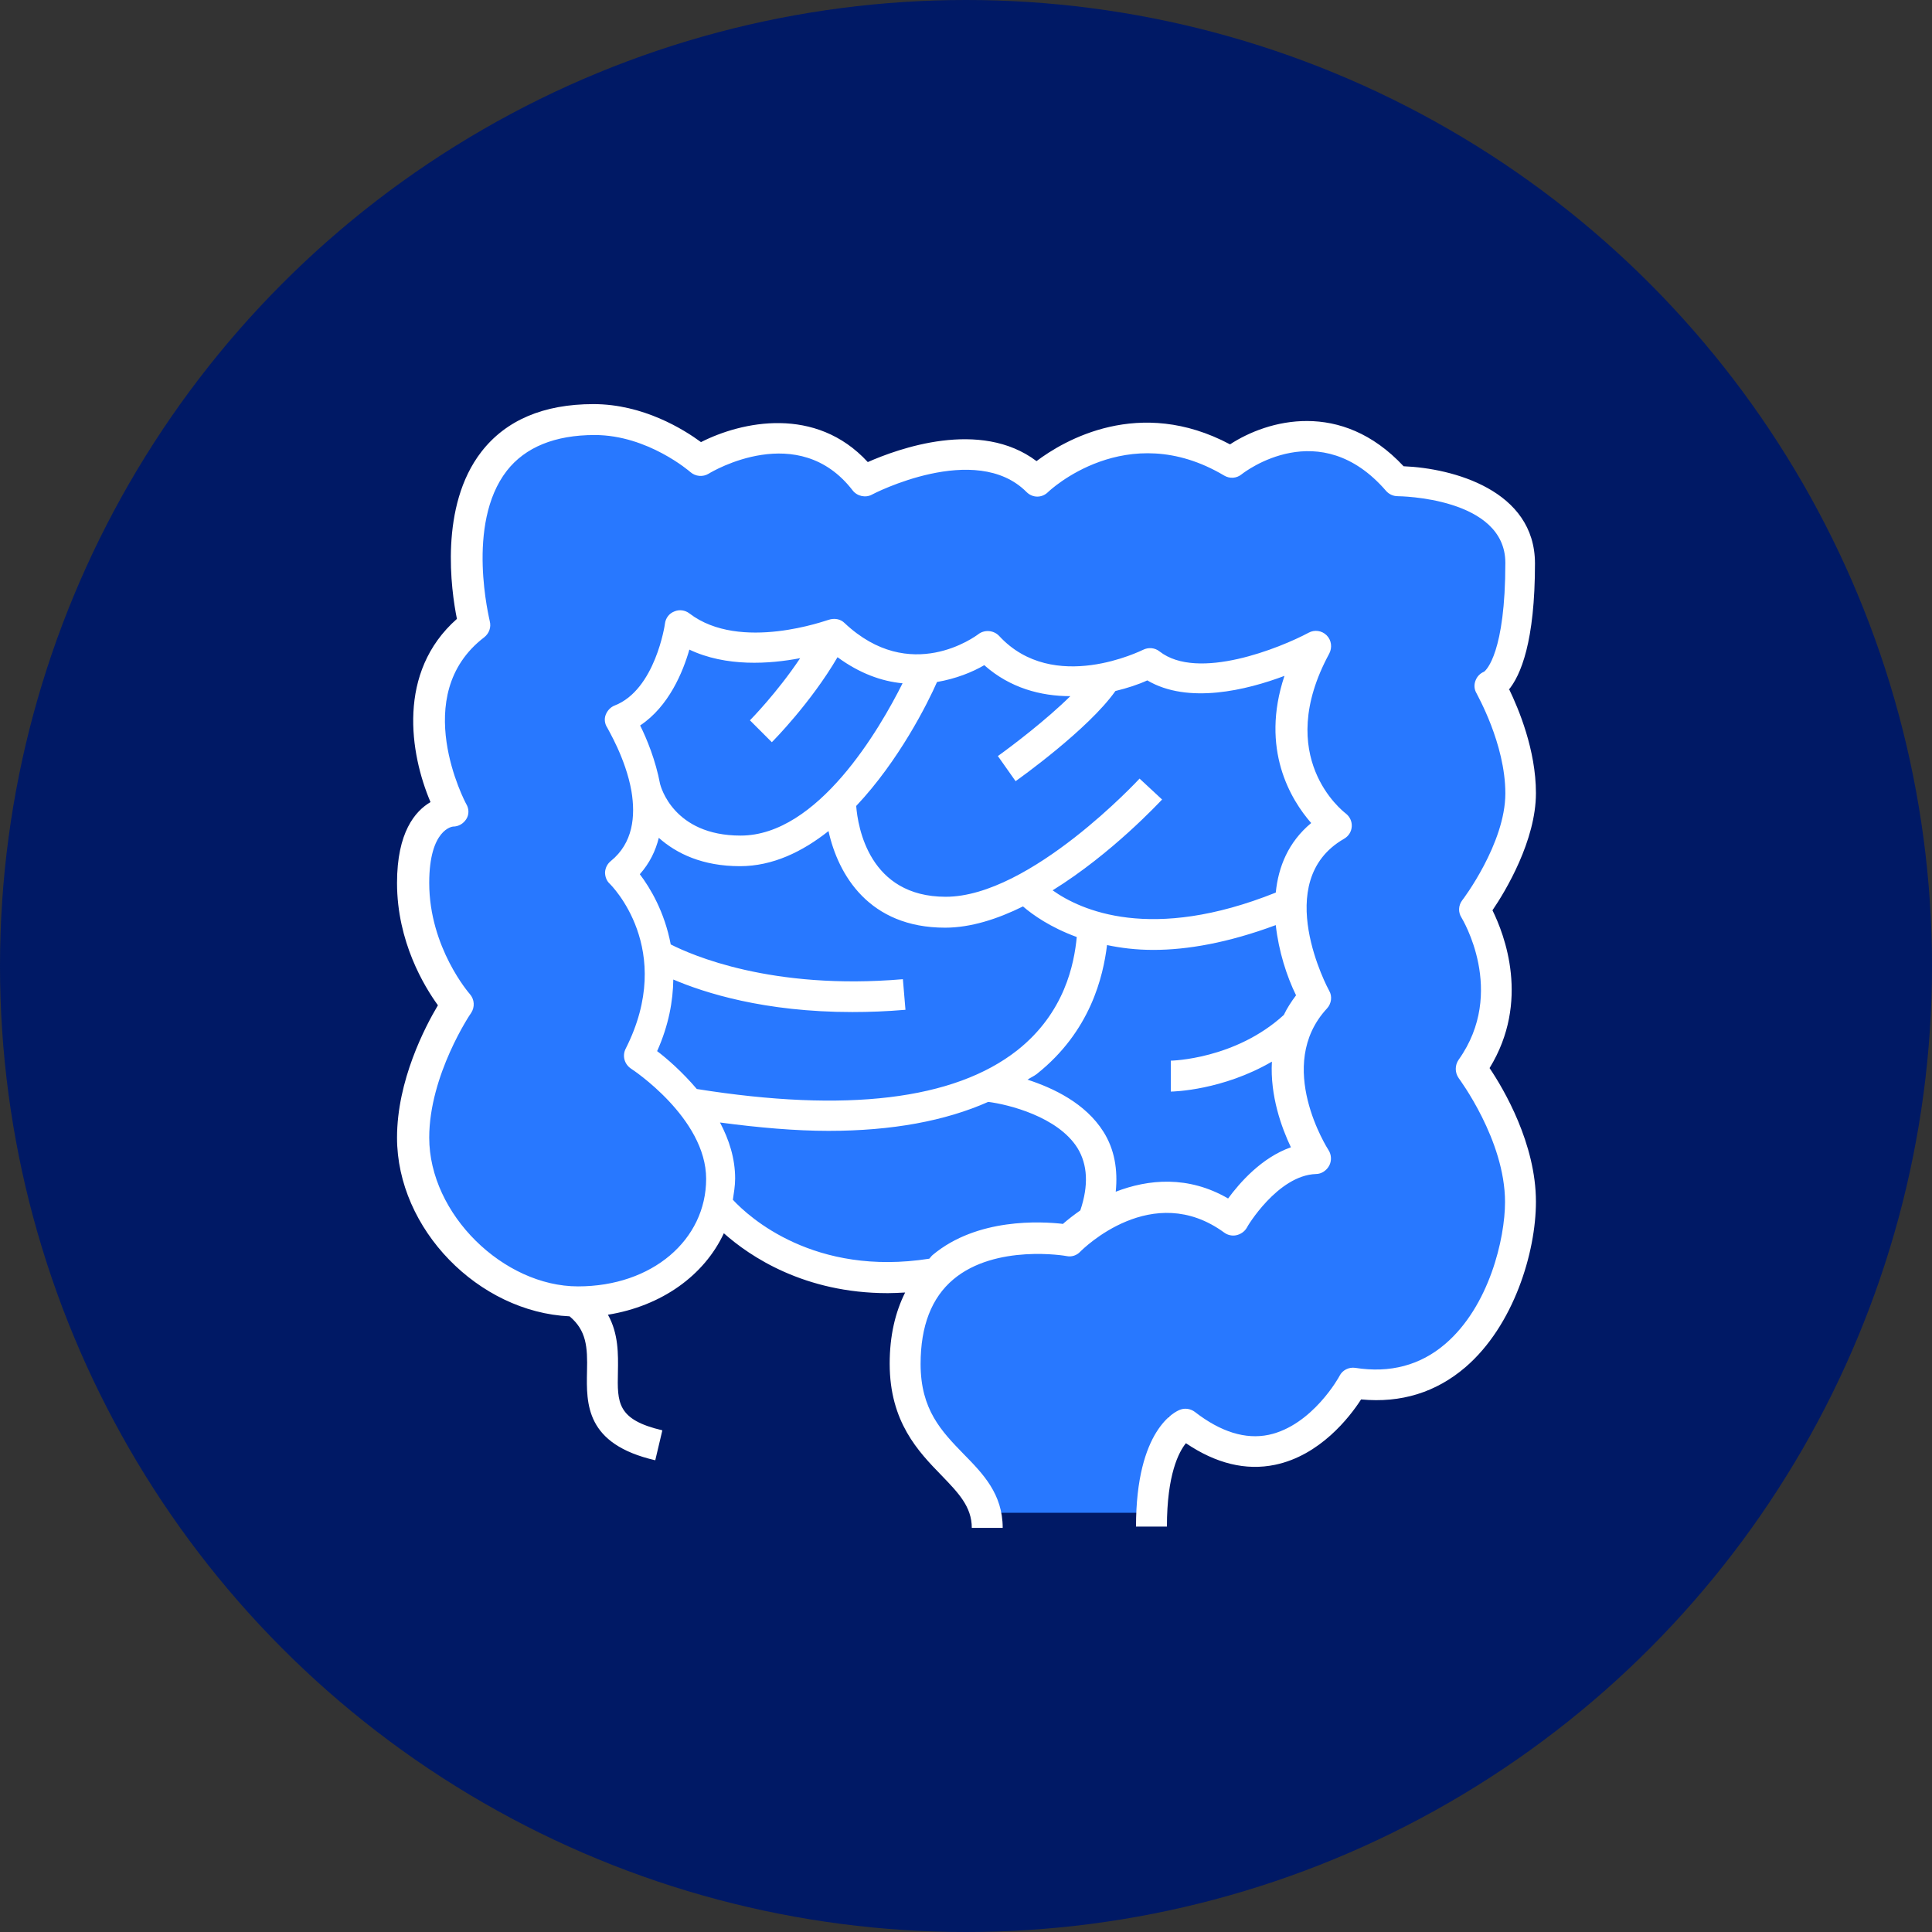 <?xml version="1.0" encoding="UTF-8"?>
<svg xmlns="http://www.w3.org/2000/svg" id="Layer_2" data-name="Layer 2" viewBox="0 0 60 60" width="60" height="60">
  <rect x="0" y="0" width="60" height="60" fill="#333333" stroke="none"/>
  <defs>
    <style>
      .cls-1 {
        fill: #001965;
      }

      .cls-2 {
        fill: #fff;
      }

      .cls-3 {
        fill: #2878ff;
      }
    </style>
  </defs>
  <g id="Layer_1-2" data-name="Layer 1">
    <circle class="cls-1" cx="30" cy="30" r="30"></circle>
    <polygon class="cls-3" points="19.79 13.48 18.79 13.48 15.79 13.48 14.79 15.48 14.79 17.48 14.79 19.48 13.79 20.48 13.2 23.05 13.79 24.48 13.79 25.48 13.2 25.81 12.79 27.48 12.79 28.48 13.79 30.48 13.79 31.48 12.79 33.48 12.79 36.48 14.79 39.48 18.79 40.48 21.1 39.2 22.29 37.98 23.29 37.98 24.89 39.2 27.29 39.98 28.79 39.98 28.05 41.75 28.29 43.98 30.29 46.98 35.74 46.98 36.09 45.04 36.29 44.98 36.29 43.98 37.29 44.98 39.29 44.98 41.29 43.98 42.29 42.98 43.29 42.98 46.29 40.98 47.29 37.98 46.29 33.98 45.29 32.98 46.29 31.98 46.29 29.98 46.29 27.98 47.29 25.98 47.29 22.98 46.29 20.98 47.29 19.98 47.29 17.43 46.29 15.98 44.29 14.98 43.29 14.98 42.29 13.98 40.44 13.48 38.29 13.98 37.29 13.98 36.29 13.98 34.29 13.98 32.29 14.98 30.29 13.98 29.29 13.98 27.29 14.98 26.59 14.55 25.29 13.98 22.29 13.98 21.29 13.98 19.79 13.48"></polygon>
    <path class="cls-2" d="m46.84,21.44c.39-.46.83-1.52.83-3.94,0-2.28-2.56-2.96-4.08-3.02-1.94-2.08-4.23-1.44-5.39-.68-2.82-1.5-5.16-.12-6.01.52-1.75-1.32-4.31-.38-5.24.03-1.62-1.76-3.92-1.26-5.18-.62-.53-.39-1.79-1.18-3.34-1.18s-2.72.5-3.48,1.48c-1.31,1.69-.94,4.3-.76,5.19-1.87,1.65-1.46,4.19-.82,5.69-.48.28-1.04.94-1.04,2.51,0,1.83.85,3.22,1.27,3.8-.4.67-1.27,2.34-1.27,4.11,0,2.84,2.53,5.42,5.36,5.55.52.44.56.94.54,1.71-.02,1.01-.05,2.26,2.12,2.76l.22-.93c-1.41-.33-1.4-.86-1.38-1.81.01-.55.02-1.19-.31-1.78,1.67-.27,2.99-1.22,3.6-2.53.81.72,2.5,1.86,5.09,1.86.17,0,.35-.01.54-.02-.31.62-.48,1.35-.48,2.21,0,1.81.89,2.73,1.61,3.47.52.54.94.97.94,1.63h.96c0-1.05-.61-1.68-1.21-2.29-.69-.71-1.34-1.38-1.34-2.8,0-1.18.34-2.06,1.02-2.63,1.31-1.1,3.49-.73,3.52-.72.15.03.31-.02.42-.14.09-.09,2.24-2.22,4.47-.59.11.08.25.11.38.08.13-.03.25-.11.32-.23,0-.02.96-1.63,2.15-1.67.17,0,.33-.11.41-.26.08-.15.07-.34-.02-.48-.02-.03-1.69-2.63-.05-4.4.14-.15.17-.38.07-.55-.02-.03-1.84-3.4.46-4.72.14-.08.23-.22.24-.38.01-.16-.06-.31-.19-.41-.09-.07-2.25-1.75-.51-4.96.1-.19.07-.42-.08-.57-.15-.15-.38-.18-.56-.08-.88.47-3.44,1.51-4.63.58-.15-.12-.35-.13-.51-.05-.03.01-2.78,1.4-4.47-.43-.17-.18-.45-.2-.64-.06-.09.07-2.12,1.58-4.16-.34-.13-.13-.32-.16-.5-.1-.03,0-2.74,1.01-4.32-.2-.13-.1-.31-.13-.47-.06-.16.06-.27.21-.29.38,0,.02-.3,2.05-1.56,2.54-.13.05-.23.16-.28.29-.05.13-.03.28.05.4,0,.02.57.94.75,1.97h0s0,0,0,0c.13.78.05,1.61-.64,2.17-.11.09-.17.21-.18.35,0,.14.05.27.15.36.02.02,2.06,2.02.49,5.12-.11.22-.04.48.17.62.02.01,2.33,1.53,2.33,3.42s-1.67,3.34-3.98,3.34-4.62-2.24-4.62-4.62c0-1.94,1.28-3.85,1.3-3.87.12-.18.11-.42-.04-.59-.01-.01-1.26-1.44-1.26-3.45,0-1.68.73-1.75.74-1.75.17,0,.32-.09.41-.23.09-.14.09-.32,0-.47-.02-.03-1.8-3.38.56-5.18.15-.12.22-.31.17-.5,0-.03-.76-3.01.53-4.67.57-.73,1.49-1.11,2.73-1.11,1.65,0,2.96,1.14,2.97,1.15.16.14.39.16.57.05.11-.07,2.79-1.66,4.47.52.14.18.4.24.6.13.03-.02,3.22-1.67,4.8-.08.19.19.48.19.67,0,.02-.02,2.43-2.32,5.47-.51.17.1.38.09.54-.04.1-.08,2.43-1.87,4.49.52.09.1.22.16.36.16.03,0,3.34.03,3.34,2.07,0,2.78-.59,3.33-.66,3.38-.12.05-.21.14-.26.26-.06.14-.05.29.03.42,0,.02.89,1.55.89,3.1s-1.32,3.3-1.34,3.32c-.12.16-.13.37-.02.54.01.02,1.41,2.3-.09,4.41-.12.17-.12.4,0,.57.01.02,1.44,1.92,1.44,3.85,0,1.13-.49,3.24-1.86,4.41-.77.66-1.71.91-2.79.74-.2-.03-.4.07-.49.25,0,.01-.84,1.54-2.2,1.83-.72.15-1.49-.09-2.29-.71-.13-.1-.31-.13-.46-.07-.14.05-1.37.6-1.37,3.63h.96c0-1.62.37-2.32.59-2.59.93.63,1.86.86,2.77.67,1.39-.29,2.31-1.47,2.67-2.03,1.24.12,2.33-.22,3.24-1,1.5-1.29,2.19-3.57,2.19-5.14,0-1.8-1-3.5-1.44-4.15,1.27-2.07.46-4.15.09-4.9.41-.6,1.35-2.17,1.35-3.64,0-1.34-.54-2.62-.83-3.22Zm-13.82,16.57c-.69-.08-2.67-.19-4.05.96-.04.03-.07.08-.11.12-3.57.56-5.6-1.29-6.1-1.83.03-.21.07-.43.07-.66,0-.63-.19-1.21-.47-1.74,1.2.16,2.34.26,3.37.26,1.98,0,3.63-.31,4.96-.9.63.08,2.16.46,2.77,1.43.32.52.35,1.17.09,1.94-.2.14-.38.28-.53.41Zm5.12-.79c-1.24-.72-2.48-.6-3.49-.21.07-.69-.04-1.32-.38-1.86-.56-.89-1.56-1.36-2.36-1.62.09-.06.2-.11.28-.17,1.68-1.33,2.07-3.04,2.19-4.01.43.09.9.15,1.44.15,1.05,0,2.32-.22,3.8-.77.09.81.34,1.59.63,2.18-.15.2-.28.4-.38.61-1.51,1.38-3.49,1.42-3.51,1.42v.96c.09,0,1.61-.04,3.14-.93-.06,1.06.3,2.05.59,2.66-.91.32-1.59,1.1-1.95,1.59Zm-7.57-16.56c.8.71,1.76.96,2.67.96-.75.74-1.79,1.53-2.25,1.86l.55.78c.1-.07,2.26-1.61,3.1-2.8.37-.09.71-.2.99-.33,1.27.75,3.09.3,4.26-.14-.76,2.28.2,3.85.83,4.57-.71.59-1.02,1.36-1.1,2.16-3.87,1.55-6.06.55-6.93-.07,1.84-1.14,3.3-2.72,3.4-2.82l-.7-.65s-3.39,3.67-6.02,3.67c-2.38,0-2.73-2.17-2.78-2.82,1.33-1.41,2.22-3.19,2.51-3.85.58-.1,1.09-.3,1.48-.53Zm-9.17-.49c1.15.55,2.51.45,3.45.27-.72,1.08-1.55,1.92-1.56,1.93l.68.68c.05-.05,1.21-1.22,2.04-2.64.68.5,1.37.75,2.02.81-.71,1.42-2.63,4.73-5.03,4.73-2.09,0-2.48-1.53-2.5-1.6h0c-.14-.74-.41-1.4-.62-1.82.89-.59,1.33-1.66,1.53-2.36Zm-.99,12.47c.36-.81.49-1.55.5-2.22.96.41,2.82,1.01,5.56,1.01.52,0,1.07-.02,1.65-.07l-.08-.95c-4.09.35-6.58-.76-7.21-1.08-.19-1.01-.64-1.76-.96-2.18.31-.35.49-.73.59-1.13.55.49,1.36.88,2.52.88,1.02,0,1.94-.45,2.75-1.09.3,1.36,1.26,3,3.62,3,.8,0,1.63-.27,2.42-.66.3.26.85.65,1.67.95-.08.83-.37,2.35-1.85,3.52-1.96,1.54-5.31,1.94-9.95,1.2-.45-.53-.93-.95-1.25-1.19Z"></path>
  </g>
</svg>
